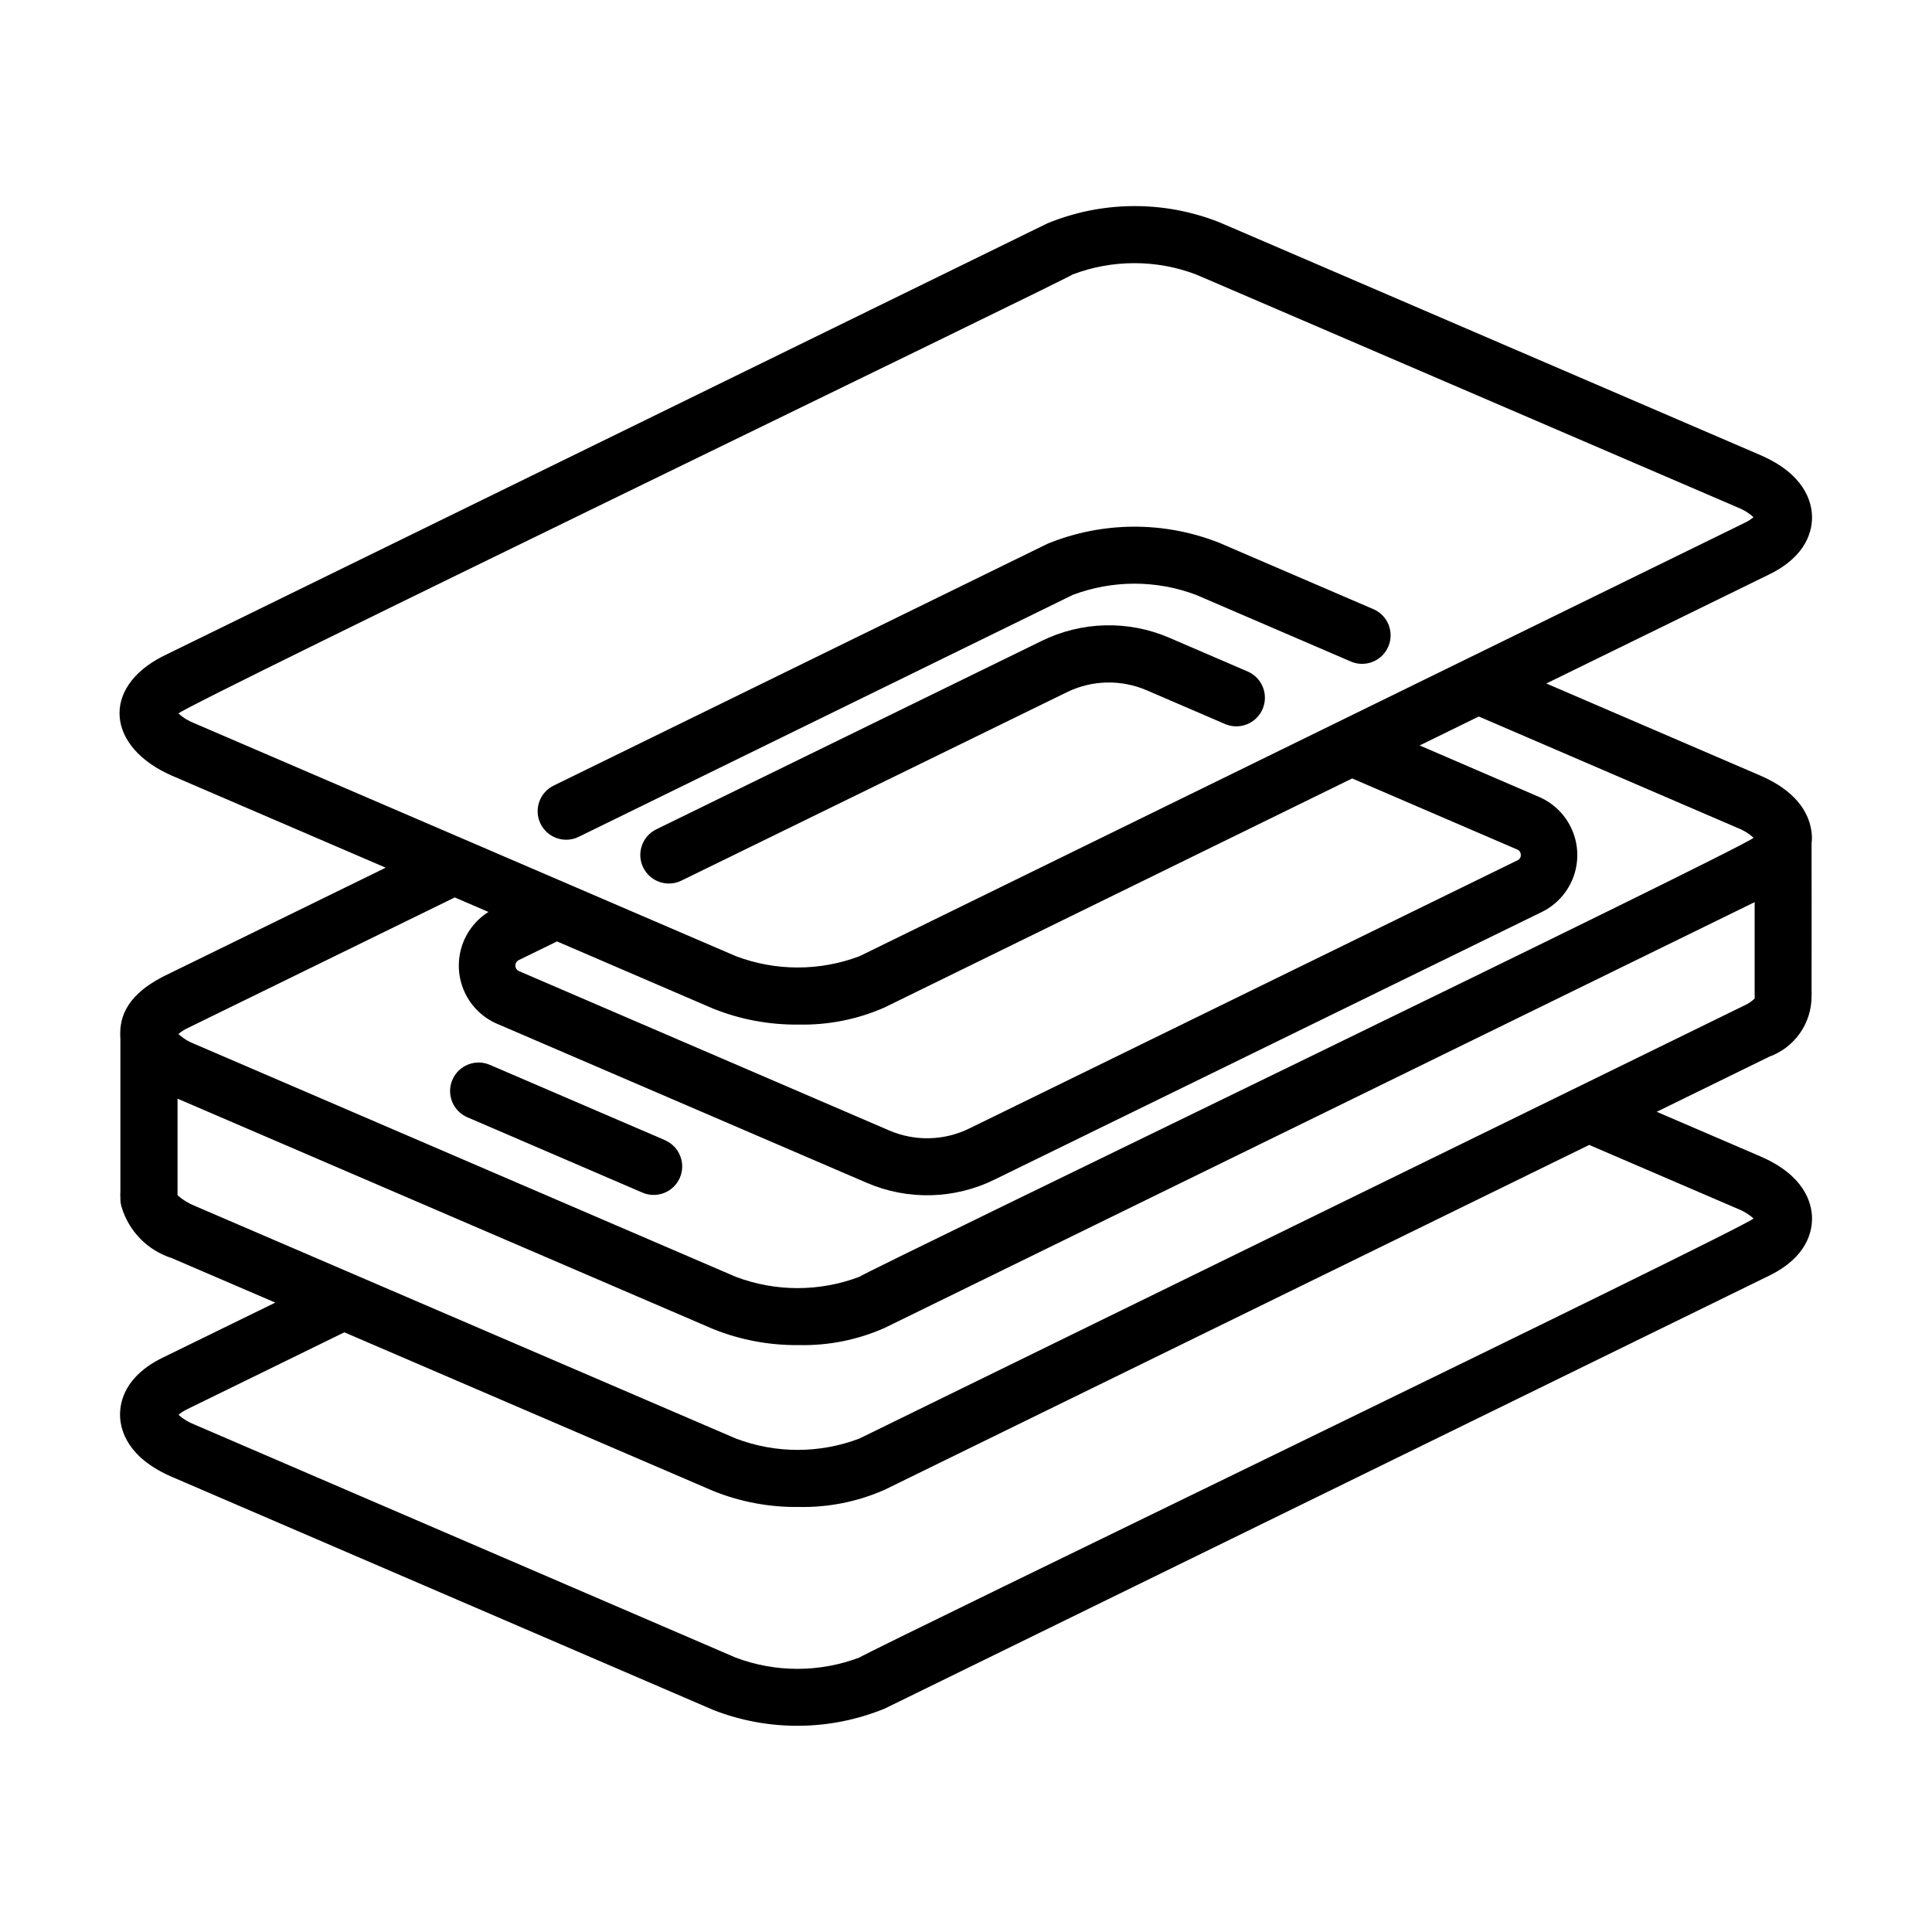 <?xml version="1.0" encoding="UTF-8"?>
<!-- Uploaded to: SVG Repo, www.svgrepo.com, Generator: SVG Repo Mixer Tools -->
<svg fill="#000000" width="800px" height="800px" version="1.1" viewBox="144 144 512 512" xmlns="http://www.w3.org/2000/svg">
 <g>
  <path d="m508.18 305.53-41.215-17.734v0.004c-14.59-5.734-30.832-5.625-45.344 0.305l-130.79 64.035c-1.836 0.859-3.246 2.422-3.922 4.332-0.672 1.91-0.551 4.016 0.34 5.832 0.895 1.82 2.477 3.207 4.402 3.848 1.922 0.641 4.019 0.484 5.824-0.438l130.79-64.035c10.551-3.996 22.199-3.996 32.75 0l41.211 17.734c3.793 1.477 8.078-0.316 9.688-4.062 1.605-3.742-0.043-8.086-3.731-9.82z"/>
  <path d="m624.2 280.79c-0.098-3.891-2.016-11.164-13.766-16.223l-143.45-61.738c-14.605-5.731-30.859-5.613-45.379 0.332l-234.49 114.77c-16.348 8.363-14.863 24.059 2.457 31.641l56.645 24.375-59.148 28.934c-10.52 5.492-11.477 11.773-11.164 16.449v40.543-0.004c-0.043 0.504-0.043 1.012 0 1.512-0.027 0.84 0.082 1.68 0.316 2.484 1.926 6.453 6.922 11.531 13.344 13.562l27.391 11.777-29.809 14.574c-10.078 4.906-11.418 11.758-11.332 15.406 0.098 3.891 2.016 11.164 13.77 16.211l143.45 61.766c14.617 5.711 30.871 5.582 45.398-0.355l234.47-114.77c10.039-4.918 11.391-11.773 11.297-15.422-0.098-3.883-2.016-11.156-13.75-16.191l-27.402-11.785 29.832-14.609h-0.004c3.285-1.191 6.121-3.363 8.125-6.219 2.004-2.859 3.082-6.266 3.086-9.758 0.031-0.039 0-40.473 0-40.531 0.172-1.359 0.109-2.742-0.188-4.082-0.785-4.031-3.734-9.758-13.496-13.949l-56.613-24.359 59.105-28.922c10.043-4.922 11.395-11.773 11.309-15.422zm-19.719 183.54c1.559 0.59 2.992 1.465 4.231 2.582-2.691 2.66-233.95 114.3-236.92 116.33v0.004c-10.562 4.004-22.219 4.023-32.793 0.051l-143.45-61.77c-1.562-0.594-3-1.473-4.242-2.594 0.75-0.625 1.578-1.148 2.465-1.562l41.484-20.293 97.77 42.047c7.191 2.898 14.887 4.34 22.641 4.234 7.816 0.168 15.574-1.379 22.727-4.535l186.76-91.41zm1.777-53.863-234.5 114.76c-10.547 4.012-22.199 4.012-32.746 0l-143.43-61.672c-1.66-0.672-3.191-1.617-4.535-2.801v-25.598l142.02 61.086c7.207 2.883 14.91 4.316 22.672 4.219 7.797 0.172 15.539-1.375 22.672-4.535l230.59-112.85v24.883c0.027 0.215 0.027 0.434 0 0.648-0.793 0.785-1.723 1.418-2.746 1.859zm-1.82-47.074c1.578 0.594 3.031 1.484 4.277 2.625-2.656 2.707-234 114.3-236.98 116.35-10.551 3.996-22.195 3.996-32.746 0l-143.46-61.715c-1.57-0.598-3.012-1.488-4.25-2.621 0.746-0.641 1.574-1.172 2.465-1.586l70.773-34.617 8.926 3.844h0.004c-3.453 2.168-5.996 5.519-7.16 9.43-1.164 3.906-0.863 8.105 0.84 11.812 1.703 3.703 4.695 6.66 8.422 8.32l98.086 42.195c10.898 4.719 23.324 4.406 33.973-0.852l145.12-70.961c3.816-1.91 6.762-5.203 8.238-9.207 1.477-4.004 1.371-8.418-0.293-12.348-1.66-3.93-4.758-7.078-8.66-8.805l-31.789-13.707 15.668-7.672zm-102.1-13.098 43.68 18.812 0.004-0.004c0.613 0.219 1.02 0.809 1.004 1.461 0.043 0.629-0.324 1.211-0.91 1.441l-145.18 71.023c-6.688 3.301-14.484 3.496-21.328 0.539l-98.055-42.207c-0.574-0.242-0.953-0.797-0.977-1.418-0.023-0.621 0.316-1.203 0.867-1.488l10.168-4.969 41.406 17.82h0.004c7.203 2.887 14.91 4.32 22.672 4.215 7.816 0.168 15.574-1.379 22.727-4.535zm103.91-67.691-234.46 114.8c-10.551 3.988-22.195 3.988-32.746 0l-143.5-61.719c-1.566-0.598-3.012-1.48-4.254-2.609 2.695-2.66 233.96-114.32 236.95-116.34 10.547-4.004 22.199-4.004 32.746 0l143.46 61.715c1.57 0.594 3.012 1.48 4.254 2.609-0.75 0.625-1.578 1.145-2.465 1.547z"/>
  <path d="m320.22 446.15-46.398-19.953c-3.836-1.648-8.281 0.121-9.93 3.957-1.652 3.832 0.121 8.277 3.953 9.93l46.402 19.973v-0.004c3.832 1.652 8.277-0.117 9.93-3.953 1.648-3.836-0.121-8.281-3.957-9.93z"/>
  <path d="m474.63 321.95-20.699-8.914c-10.898-4.723-23.328-4.41-33.977 0.859l-102.02 49.879v-0.004c-3.758 1.836-5.316 6.367-3.481 10.121 1.832 3.758 6.363 5.316 10.121 3.484l102.05-49.879c6.68-3.309 14.48-3.504 21.32-0.539l20.707 8.918c3.844 1.648 8.301-0.129 9.949-3.977 1.652-3.844-0.129-8.301-3.973-9.949z"/>
 </g>
</svg>